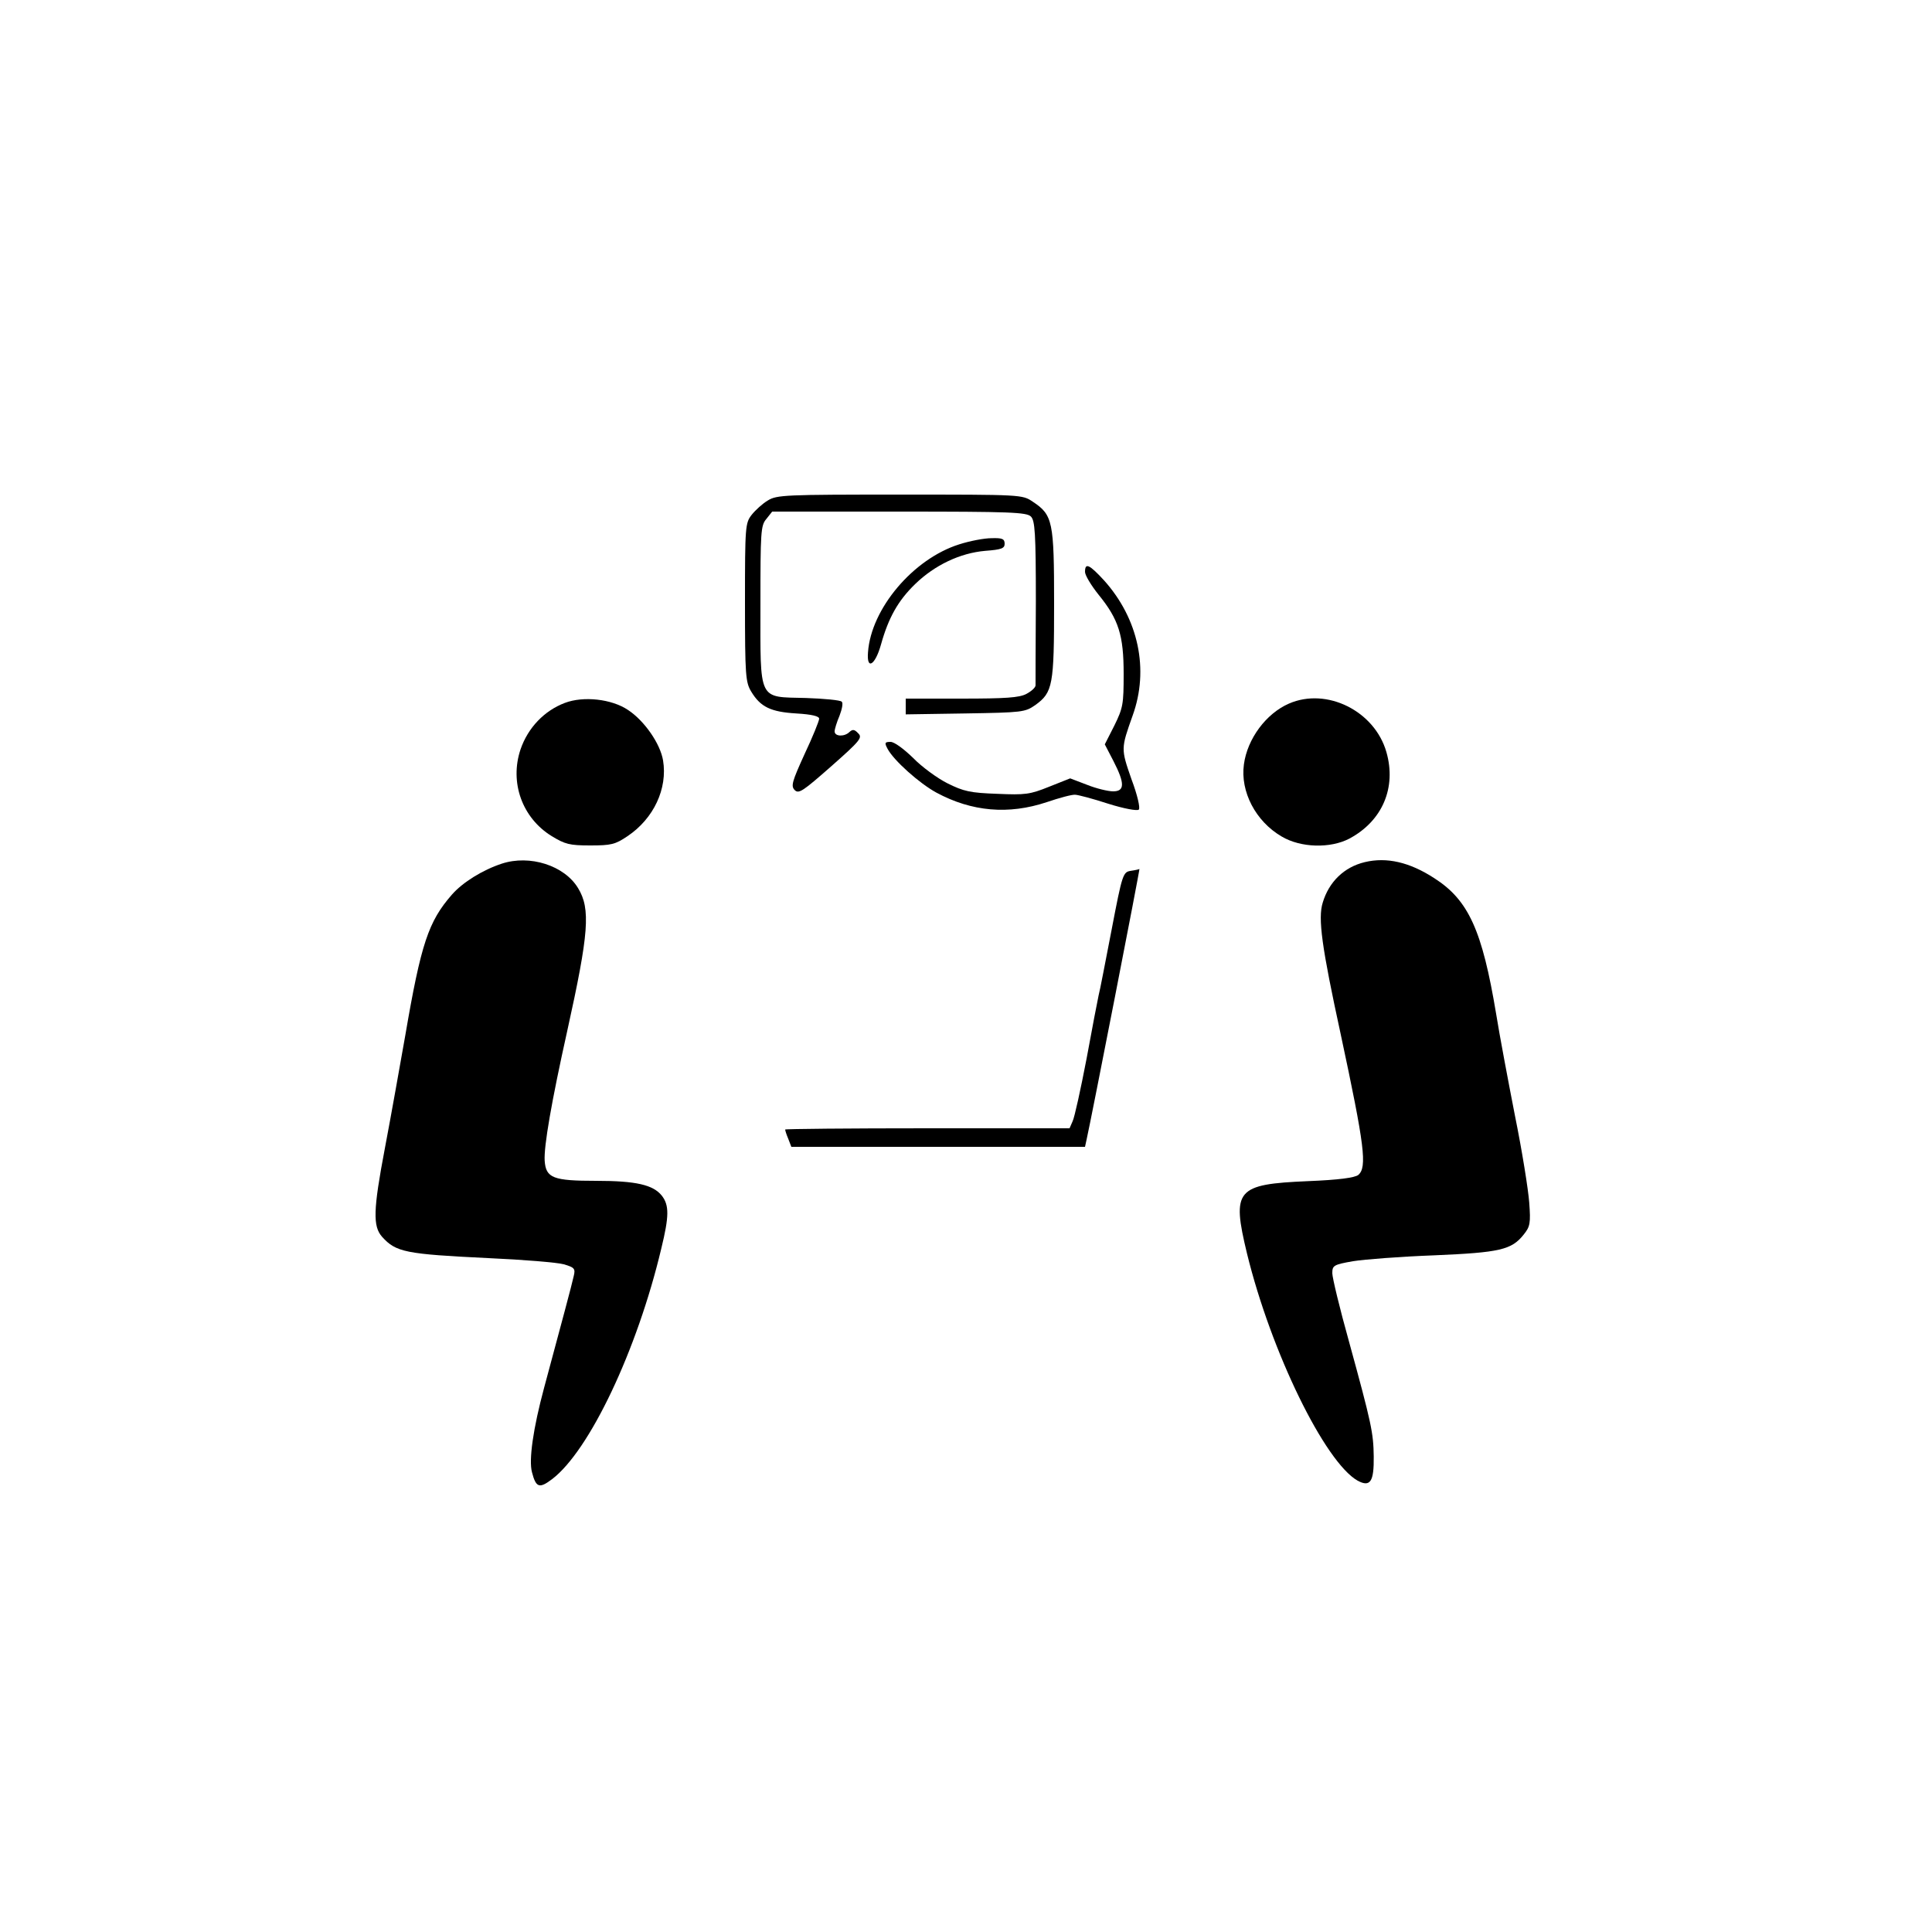 <?xml version="1.0" encoding="UTF-8" standalone="no"?> <svg xmlns="http://www.w3.org/2000/svg" width="625pt" height="625pt" viewBox="0 0 625 625" preserveAspectRatio="xMidYMid meet"> <g transform="translate(0,625) scale(0.1,-0.1)" fill="#000000" stroke="none"> <path d="M2484 4631 c-17 -10 -40 -31 -52 -46 -21 -27 -22 -36 -22 -284 0 -236 2 -258 20 -288 30 -50 63 -66 146 -71 51 -3 74 -9 74 -17 0 -7 -21 -59 -47 -114 -41 -90 -45 -104 -32 -117 13 -13 27 -3 118 77 94 83 102 93 87 107 -12 13 -18 13 -28 4 -16 -16 -48 -15 -48 2 0 7 7 30 16 51 8 21 12 41 7 45 -4 5 -57 10 -116 12 -156 4 -147 -14 -147 303 0 234 1 255 19 276 l19 24 411 0 c359 0 412 -2 426 -16 13 -13 16 -52 16 -275 -1 -142 -1 -265 -1 -271 0 -7 -13 -19 -30 -28 -23 -12 -67 -15 -210 -15 l-180 0 0 -26 0 -25 193 3 c184 3 193 4 226 27 57 41 61 64 61 328 0 266 -4 287 -69 330 -34 23 -35 23 -430 23 -370 0 -398 -1 -427 -19z"></path> <path d="M3103 4489 c-149 -47 -285 -208 -295 -349 -5 -59 23 -43 42 25 24 86 55 142 111 196 63 61 145 100 226 107 53 4 63 8 63 23 0 16 -8 19 -42 18 -24 0 -71 -9 -105 -20z"></path> <path d="M3510 4400 c0 -11 20 -44 44 -74 65 -80 81 -131 81 -256 0 -98 -2 -110 -30 -167 l-31 -61 28 -54 c37 -72 37 -98 -1 -98 -16 0 -54 9 -84 21 l-55 21 -68 -27 c-62 -25 -77 -27 -168 -23 -87 3 -109 8 -161 34 -32 16 -83 53 -111 82 -31 30 -61 52 -73 52 -19 0 -20 -3 -10 -22 20 -38 103 -112 158 -142 115 -62 234 -72 357 -31 41 14 82 25 92 24 9 0 58 -13 107 -29 51 -16 94 -24 99 -19 5 5 -4 46 -24 99 -34 98 -34 98 4 205 54 149 19 313 -92 437 -48 52 -62 59 -62 28z"></path> <path d="M1827 3976 c-66 -25 -119 -80 -143 -150 -36 -107 5 -222 101 -281 43 -26 57 -30 124 -30 68 0 81 3 121 30 85 57 130 154 115 245 -9 54 -60 128 -113 163 -53 36 -145 46 -205 23z"></path> <path d="M4170 3974 c-74 -32 -135 -114 -146 -197 -12 -88 38 -184 122 -233 62 -37 158 -39 219 -7 107 57 153 165 120 280 -38 133 -193 210 -315 157z"></path> <path d="M1623 3456 c-61 -20 -126 -60 -161 -100 -76 -87 -100 -158 -151 -456 -17 -96 -46 -260 -66 -365 -38 -200 -39 -252 -9 -286 45 -50 76 -56 344 -69 113 -5 222 -14 244 -20 34 -10 38 -14 32 -38 -5 -24 -41 -158 -96 -362 -35 -130 -50 -233 -39 -273 13 -50 24 -53 65 -22 121 92 275 417 353 745 26 106 26 141 2 172 -28 35 -83 48 -212 48 -140 0 -163 9 -167 65 -3 46 22 191 73 420 70 316 76 395 35 462 -44 73 -156 109 -247 79z"></path> <path d="M4415 3461 c-67 -16 -116 -64 -136 -131 -16 -51 -3 -144 58 -425 78 -364 86 -431 57 -456 -12 -9 -63 -16 -163 -20 -232 -10 -247 -27 -197 -234 78 -319 252 -675 358 -735 41 -22 53 -3 52 78 -1 77 -7 106 -80 372 -30 107 -54 207 -54 221 0 25 4 28 67 39 37 6 155 15 262 19 214 9 251 18 290 67 21 26 23 37 18 104 -3 41 -23 167 -46 280 -22 113 -50 261 -61 330 -45 270 -89 368 -200 439 -80 52 -154 69 -225 52z"></path> <path d="M3659 3433 c-26 -4 -28 -8 -63 -191 -20 -103 -38 -198 -42 -212 -3 -14 -21 -106 -39 -205 -19 -99 -39 -190 -45 -202 l-10 -23 -460 0 c-253 0 -460 -2 -460 -4 0 -3 4 -16 10 -30 l10 -26 475 0 475 0 5 23 c14 61 174 880 171 876 0 -1 -13 -4 -27 -6z"></path> </g> </svg> 
